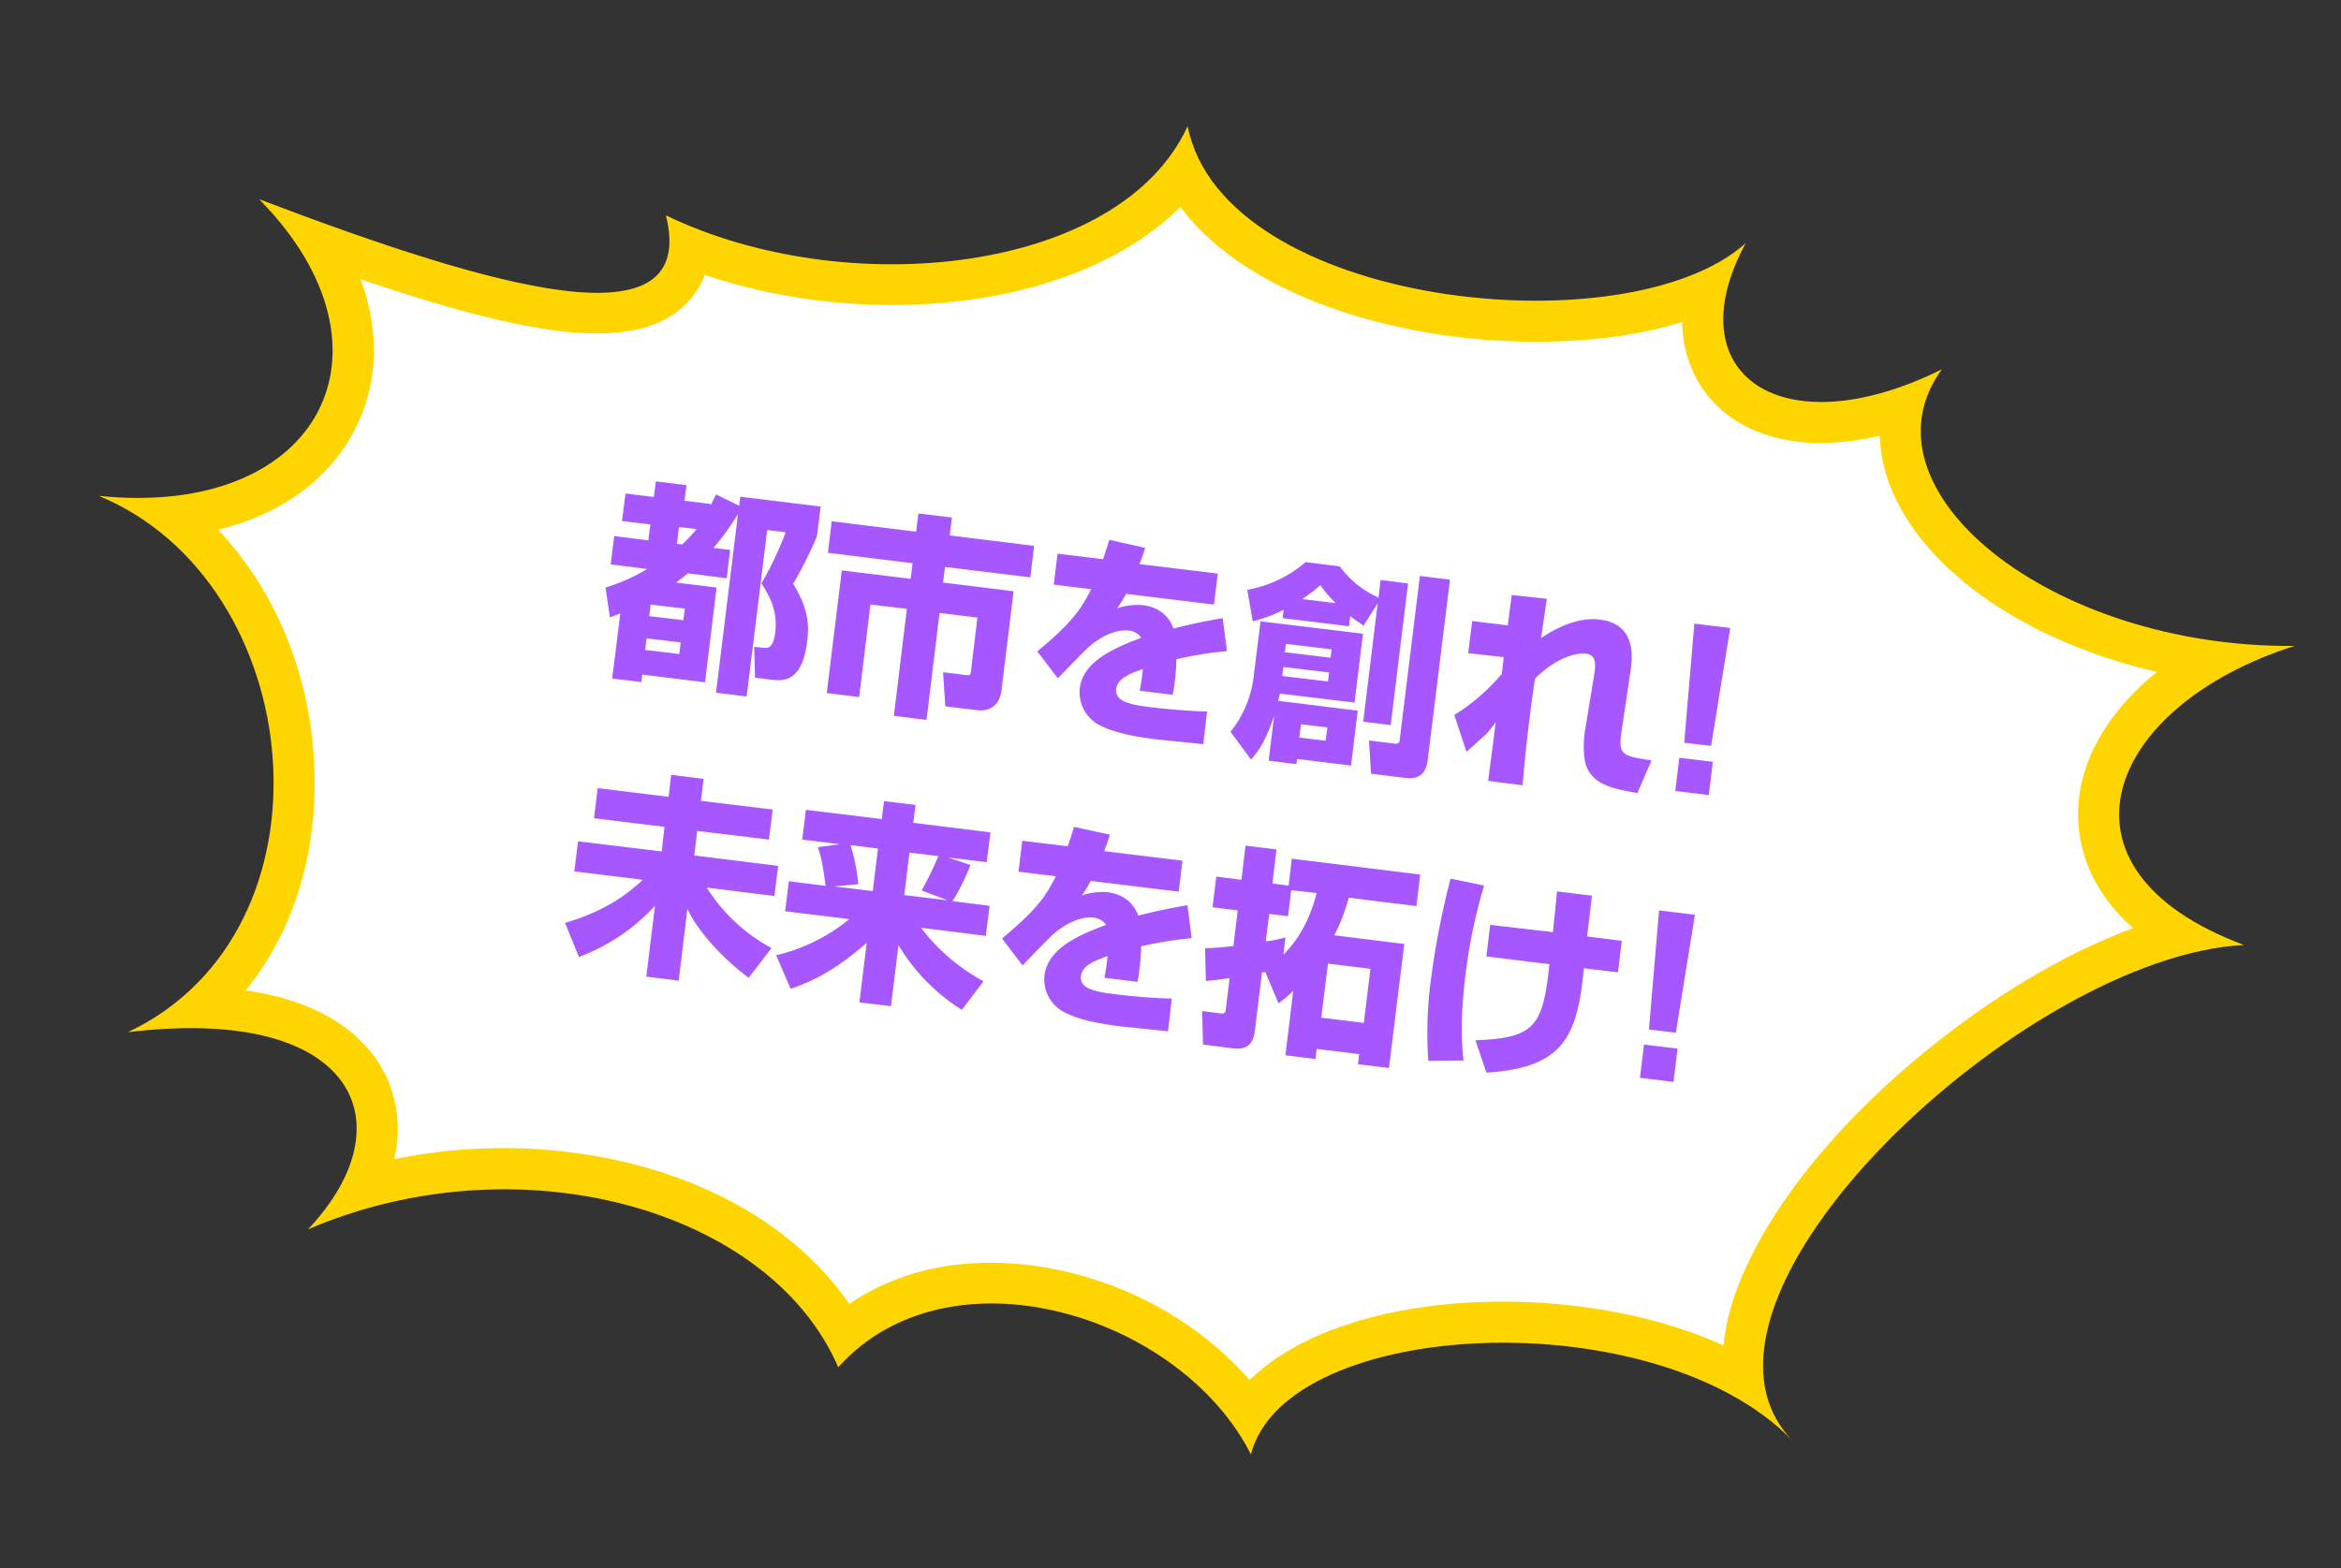 <svg id="レイヤー_1" data-name="レイヤー 1" xmlns="http://www.w3.org/2000/svg" viewBox="0 0 809.5 542.5"><rect x="0" y="0" width="809.5" height="542.5" fill="#333333" stroke="none"/><defs><style>.cls-1{fill:#ffd500;}.cls-2{fill:#fff;}.cls-3{isolation:isolate;}.cls-4{fill:#a657ff;}</style></defs><g id="グループ_28" data-name="グループ 28"><g id="グループ_15" data-name="グループ 15"><path id="パス_10" data-name="パス 10" class="cls-1" d="M230.271,74.487C292.565,104.603,387.281,94.672,410.674,43.643c12.366,62.573,152.112,77.314,193.012,40.424-24.72,45.426,12.422,71.144,67.781,43.686-30.075,41.444,37.334,96.368,121.949,95.675-64.999,20.632-87.959,77.156-17.437,103.446-75.703,3.601-203.261,122.643-156.158,171.447-47.103-48.804-174.884-42.832-187.27,4.713-24.665-48.568-104.41-72.767-142.694-30.114-23.773-55.007-110.712-78.88-183.353-47.701,34.972-37.014,15.992-77.73-62.253-68.195,74.245-35.214,62.596-155.329-10.067-185.51,76.609,7.895,106.584-50.789,55.418-102.611C172.192,100.301,241.608,120.008,230.271,74.487Z"/><path id="パス_11" data-name="パス 11" class="cls-2" d="M432.074,477.384c-18.354-21.195-46.145-36.093-76.021-39.761-23.821-2.925-45.356,1.786-62.398,13.395-19.324-28.064-54.244-47.263-96.825-52.491a187.364,187.364,0,0,0-60.549,2.439,43.823,43.823,0,0,0-1.258-25.04c-3.756-10.436-15.256-28.371-50.109-33.355,16.02-19.695,24.571-45.847,23.825-75.056-.791-32.942-13.124-62.969-33.376-84.296,22.327-5.419,39.28-17.947,48.059-36.112,7.458-15.607,7.692-33.109,1.267-50.522,29.691,10.094,51.559,15.801,68.432,17.873h0c21.737,2.669,36.564-.75,45.225-10.567a26.612,26.612,0,0,0,5.314-8.818,199.534,199.534,0,0,0,39.214,8.845c28.982,3.559,58.41,1.026,82.802-7.263,17.451-5.917,31.796-14.433,42.477-25.111,19.717,26.5,59.501,40.554,95.431,44.965,24.317,2.986,53.7,2.463,78.106-5.119a41.993,41.993,0,0,0,4.543,18.794c6.415,12.576,18.935,20.561,35.213,22.56,8.834,1.085,18.395.344,28.561-2.034a52.412,52.412,0,0,0,4.62,19.811c12.341,28.315,47.73,51.904,91.239,61.88-16.889,13.643-26.824,30.559-27.27,48.135-.226,10.047,2.562,25.905,19.004,40.518-20.474,7.561-42.451,19.975-63.799,36.295-34.684,26.47-61.011,57.896-72.236,86.139a80.571,80.571,0,0,0-5.608,21.88c-14.7-6.641-31.765-11.255-50.524-13.558-27.295-3.351-54.839-1.394-77.361,5.614C452.891,462.107,440.775,468.881,432.074,477.384Z"/></g><g class="cls-3"><path class="cls-4" d="M209.39,203.215a63.041,63.041,0,0,0,14.4-6.4l-12.6-1.6,1.2-9.8,11.8,1.5.7-5.5-9.8-1.2,1.2-9.5,9.8,1.2.7-5.4,10.6,1.3-.7,5.4,9,1.1-.1.6c.8-1.4,1.1-2,2-3.9l8,3.9.4-3.1,27.8,3.4-1.3,10.3a147.51,147.51,0,0,1-8.2,16.4c3.9,6.7,5.9,11.7,4.8,20.1-1.8,14.4-8.7,13.5-12.3,13.1l-5.7-.7-.3-10.7,2.7.3c2.1.3,3.9.3,4.6-5.4,1-8-2.8-13.7-4.8-16.8a116.239,116.239,0,0,0,8.4-17.7l-6.4-.8-7.1,57.6-10.6-1.3,7.6-61.8a89.543,89.543,0,0,1-8.5,11.7l5.8.7-1.2,9.8-13.4-1.7c-1,.8-2,1.6-4.1,3.2l14,1.7-4,32.8-21.7-2.7-.3,2.6-10.1-1.2,2.8-22.5c-.9.3-1.3.5-3.6,1.3Zm14.2,17.6-.5,4,11.8,1.4.5-4Zm1.4-11.7-.5,4,11.8,1.4.5-4Zm9.8-26.8-.7,5.8,1.8.2a55.389,55.389,0,0,0,5-5.3Z"/><path class="cls-4" d="M317.59,177.615l11.6,1.4-.8,6.2,29.2,3.6-1.3,10.9-29.5-3.6-.7,5.4,24.4,3-4.2,34.4c-.9,7.2-7,6.9-7.9,6.8l-11.5-1.4-.8-11.8,8,1c1.5.2,1.5-.3,1.7-1.7l2.2-18.2-13.1-1.6-4.5,37-11.3-1.4,4.5-37-12.6-1.5-3.9,32-11.2-1.4,5.2-42.4,23.8,2.9.7-5.4-29.3-3.6,1.3-10.9,29.2,3.6Z"/><path class="cls-4" d="M395.99,189.515a48.824,48.824,0,0,1-2,5.6l27.1,3.3-1.3,10.7-30.4-3.7a40.177,40.177,0,0,1-3.1,5,21.824,21.824,0,0,1,8.9-1.1c3.2.4,8.3,1.9,10.6,8.1,7.6-2,13.6-3,17-3.6l1.5,11.4a132.737,132.737,0,0,0-17.5,2.8,73.575,73.575,0,0,1-.6,8.1,30.374,30.374,0,0,1-.7,4.2l-11.4-1.4a68.926,68.926,0,0,0,1.1-7.5c-4.8,1.7-8.7,3.3-9.2,6.8-.6,4.6,5.1,5.6,12.8,6.5.7.1,10.1,1.2,18.6,1.4l-1.3,11.3c-13.3-1.4-14.8-1.5-16.4-1.7-10.8-1.3-16-3.1-19.5-4.9a12.791,12.791,0,0,1-6.8-12.8c1.1-8.7,10.4-13.4,21.3-17.4a5.865,5.865,0,0,0-4.3-2.5c-5.7-.7-11.6,3.7-13.5,5.3-1.9,1.6-9.5,9.6-11.1,11.2l-7.1-9.3c12.3-10.2,15.3-14.9,18.6-21.5l-12.9-1.6,1.3-10.7,15.7,1.9c.9-2.4,1.5-4.4,2.2-6.7Z"/><path class="cls-4" d="M442.59,239.915c-.3,1.2-.4,1.6-.6,2.5l27.5,3.4-2.3,19-18.7-2.3-.2,1.8-9.6-1.2,1.9-15.6c-2.3,6.9-4.7,11.7-8,15.2l-7.1-9.6a37.437,37.437,0,0,0,8.1-19.8l2.3-18.4,35.4,4.3-2.9,23.8Zm1.3-29a50.02,50.02,0,0,1-10.7,4l-1.9-10.9a42.187,42.187,0,0,0,20.2-9.6l11.8,1.5a33.779,33.779,0,0,0,13.4,10.8l.7-6.1,9.5,1.2-6,49-9.5-1.2,5-40.9-4.9,7.7c-1.6-1.2-3-2-4.6-3.3l-.4,3.5-23-2.8Zm-.1,19.8-.4,3.1,15.8,1.9.4-3.1Zm.9-8-.4,2.9,15.8,1.9.4-2.9Zm5.2,27.8-.6,4.6,9.1,1.1.6-4.6Zm12-41.9a38.965,38.965,0,0,1-5.3-6.2,62.614,62.614,0,0,1-6.3,4.8Zm29.1-9.4,10.4,1.3-7.7,62.4c-.5,4-2.5,6.8-7.5,6.2l-12.1-1.5-.7-11.5,8.7,1.1c.7.1,1.8.1,1.9-1.2Z"/><path class="cls-4" d="M534.89,207.115c-.1.6-1.8,12.2-2,13.6,3.7-2.5,12-7.5,20.4-6.4,13,1.6,11.1,14.1,10.5,18l-3.1,20.8c-1.2,8.1.4,8.4,10.4,9.9l-4.9,11.3c-7.8-1.4-15.1-2.7-17.6-9.2-1.5-4.1-.8-10.5-.6-11.8l3.2-19.5c.7-4.1.8-7.3-2.8-7.7-1-.1-8.1-.7-17.6,8.6-.5,3.4-1.3,8.7-2.2,16.4-1.2,10-1.7,15.8-2.1,20.5l-11.9-1.5c.4-3.2,2.3-17.5,2.6-20.3-2.8,3.8-2.9,3.9-10.1,10.2l-4.2-12.7a70.156,70.156,0,0,0,16.4-14.2l.7-5.8-12.3-1.4,1.4-11.1,12.3,1.5c.1-1.2,1.3-10.1,1.4-10.5Z"/><path class="cls-4" d="M592.29,263.515l-1.4,11.5-11.6-1.4,1.4-11.5Zm6-46.3-6.6,40.8L582.39,256.915l3.5-41.2Z"/></g><g class="cls-3"><path class="cls-4" d="M231.19,275.615l.9-7.6,11.2,1.4-.9,7.6,24.8,3-1.3,10.4-24.8-3-1,8.5,29,3.6-1.3,10.4-23.4-2.9a59.863,59.863,0,0,0,22.4,20.9l-7.9,10.3c-9.6-7.1-17.9-16.7-21.2-23.8l-3,24.8-11.2-1.4,3-24.5a68.175,68.175,0,0,1-26.3,17.7l-4.8-11.8c14.8-4.3,22.5-10.8,26.9-14.9L198.59,301.416l1.3-10.4,28.9,3.5,1-8.5-24.4-3,1.3-10.4Z"/><path class="cls-4" d="M290.49,292.015l-13.1-1.6,1.3-10.3,26.2,3.2.8-6.2,10.9,1.3-.8,6.2,26.7,3.3-1.3,10.3-13.3-1.6,7.7,2.6a82.96,82.96,0,0,1-6.2,12.5l12.8,1.6-1.3,10.4-22.4-2.8a67.402,67.402,0,0,0,21.6,18.5l-7.5,9.9a67.342,67.342,0,0,1-21.9-22.4l-2.6,21.1-10.9-1.3,2.5-20.6c-10.9,9.6-19.1,13.5-26.3,15.9l-5-11.6a62.313,62.313,0,0,0,25.3-12.5l-22.2-2.7,1.3-10.4,12.7,1.6c-.7-4.9-1.2-9.4-2.7-13.4Zm-2.1,14.6,13.4,1.6,1.8-14.7-9.5-1.2a63.555,63.555,0,0,1,2.7,13.5Zm30.3,1.4a121.461,121.461,0,0,0,5.8-11.9l-10-1.2-1.8,14.7,15,1.8Z"/><path class="cls-4" d="M383.79,288.715c-1,3.2-1.4,4.2-2,5.7l27.1,3.3-1.3,10.7-30.4-3.7a40.176,40.176,0,0,1-3.1,5,21.824,21.824,0,0,1,8.9-1.1c3.2.4,8.3,1.9,10.6,8.1,7.6-2,13.6-3,17-3.6l1.5,11.4a132.739,132.739,0,0,0-17.5,2.8,73.576,73.576,0,0,1-.6,8.1,30.374,30.374,0,0,1-.7,4.2l-11.4-1.4a68.922,68.922,0,0,0,1.1-7.5c-4.8,1.7-8.7,3.3-9.2,6.8-.6,4.6,5.1,5.6,12.8,6.5.7.1,10.1,1.2,18.6,1.4l-1.3,11.3c-13.3-1.4-14.8-1.5-16.4-1.7-10.8-1.3-16-3.1-19.5-4.9a12.791,12.791,0,0,1-6.8-12.8c1.1-8.7,10.4-13.4,21.3-17.4a5.865,5.865,0,0,0-4.3-2.5c-5.7-.7-11.6,3.7-13.5,5.3-1.9,1.6-9.5,9.6-11.1,11.2l-7.1-9.3c12.3-10.2,15.3-14.9,18.6-21.5l-12.9-1.6,1.3-10.7,15.7,1.9c.9-2.4,1.5-4.4,2.2-6.7Z"/><path class="cls-4" d="M437.49,336.115a2.156,2.156,0,0,1-1.1.2l-2.4,19.6c-.5,4.4-1.9,7.4-7.8,6.7l-10.2-1.3-.3-11.6,6.2.8c1.5.2,1.8-.1,2-1.5l1.3-10.7c-1.9.3-3.9.6-8.2,1l-.3-11.3c2-.1,3.9-.1,9.8-.8l1.5-12.3-8.7-1.1,1.3-10.6,8.7,1.1,1.4-11.8,10.7,1.3-1.4,11.8,5.6.7,1.1-9.3,44.4,5.5-1.3,10.9-23.4-2.9a66.178,66.178,0,0,1-5,13l24.2,3-5.3,42.9-10.7-1.3.4-3.5-14.7-1.8-.4,3.5-10.4-1.3,2.7-22.3a34.193,34.193,0,0,1-5.1,4.3Zm9-28.2-1.1,9-6.5-.8-1.2,9.5a35.324,35.324,0,0,0,6.8-1.4l-.7,6c5.9-5.9,9.3-12.9,11.5-21.3Zm12.7,25.4-2.3,18.7,14.7,1.8,2.3-18.7Z"/><path class="cls-4" d="M513.19,306.315a182.701,182.701,0,0,0-6.4,30.6c-1.2,9.9-1.9,20-.7,29.9l-12.2.1a138.731,138.731,0,0,1,1-28.7,280.928,280.928,0,0,1,6.7-34.3ZM536.99,322.415c.2-2.2,1.3-12.1,1.4-14.1l12.1,1.5c-.3,2.2-1.4,12.1-1.7,14.1l12,1.5-1.3,10.9-11.8-1.4c-2.2,23-6.6,34.5-33.7,36.1L510.19,359.815c21-.7,23.3-5.3,25.6-26.3L513.99,330.815l1.3-10.9Z"/><path class="cls-4" d="M580.09,362.715l-1.4,11.5-11.6-1.4,1.4-11.5Zm6-46.3-6.6,40.8-9.3-1.1,3.5-41.2Z"/></g></g></svg>